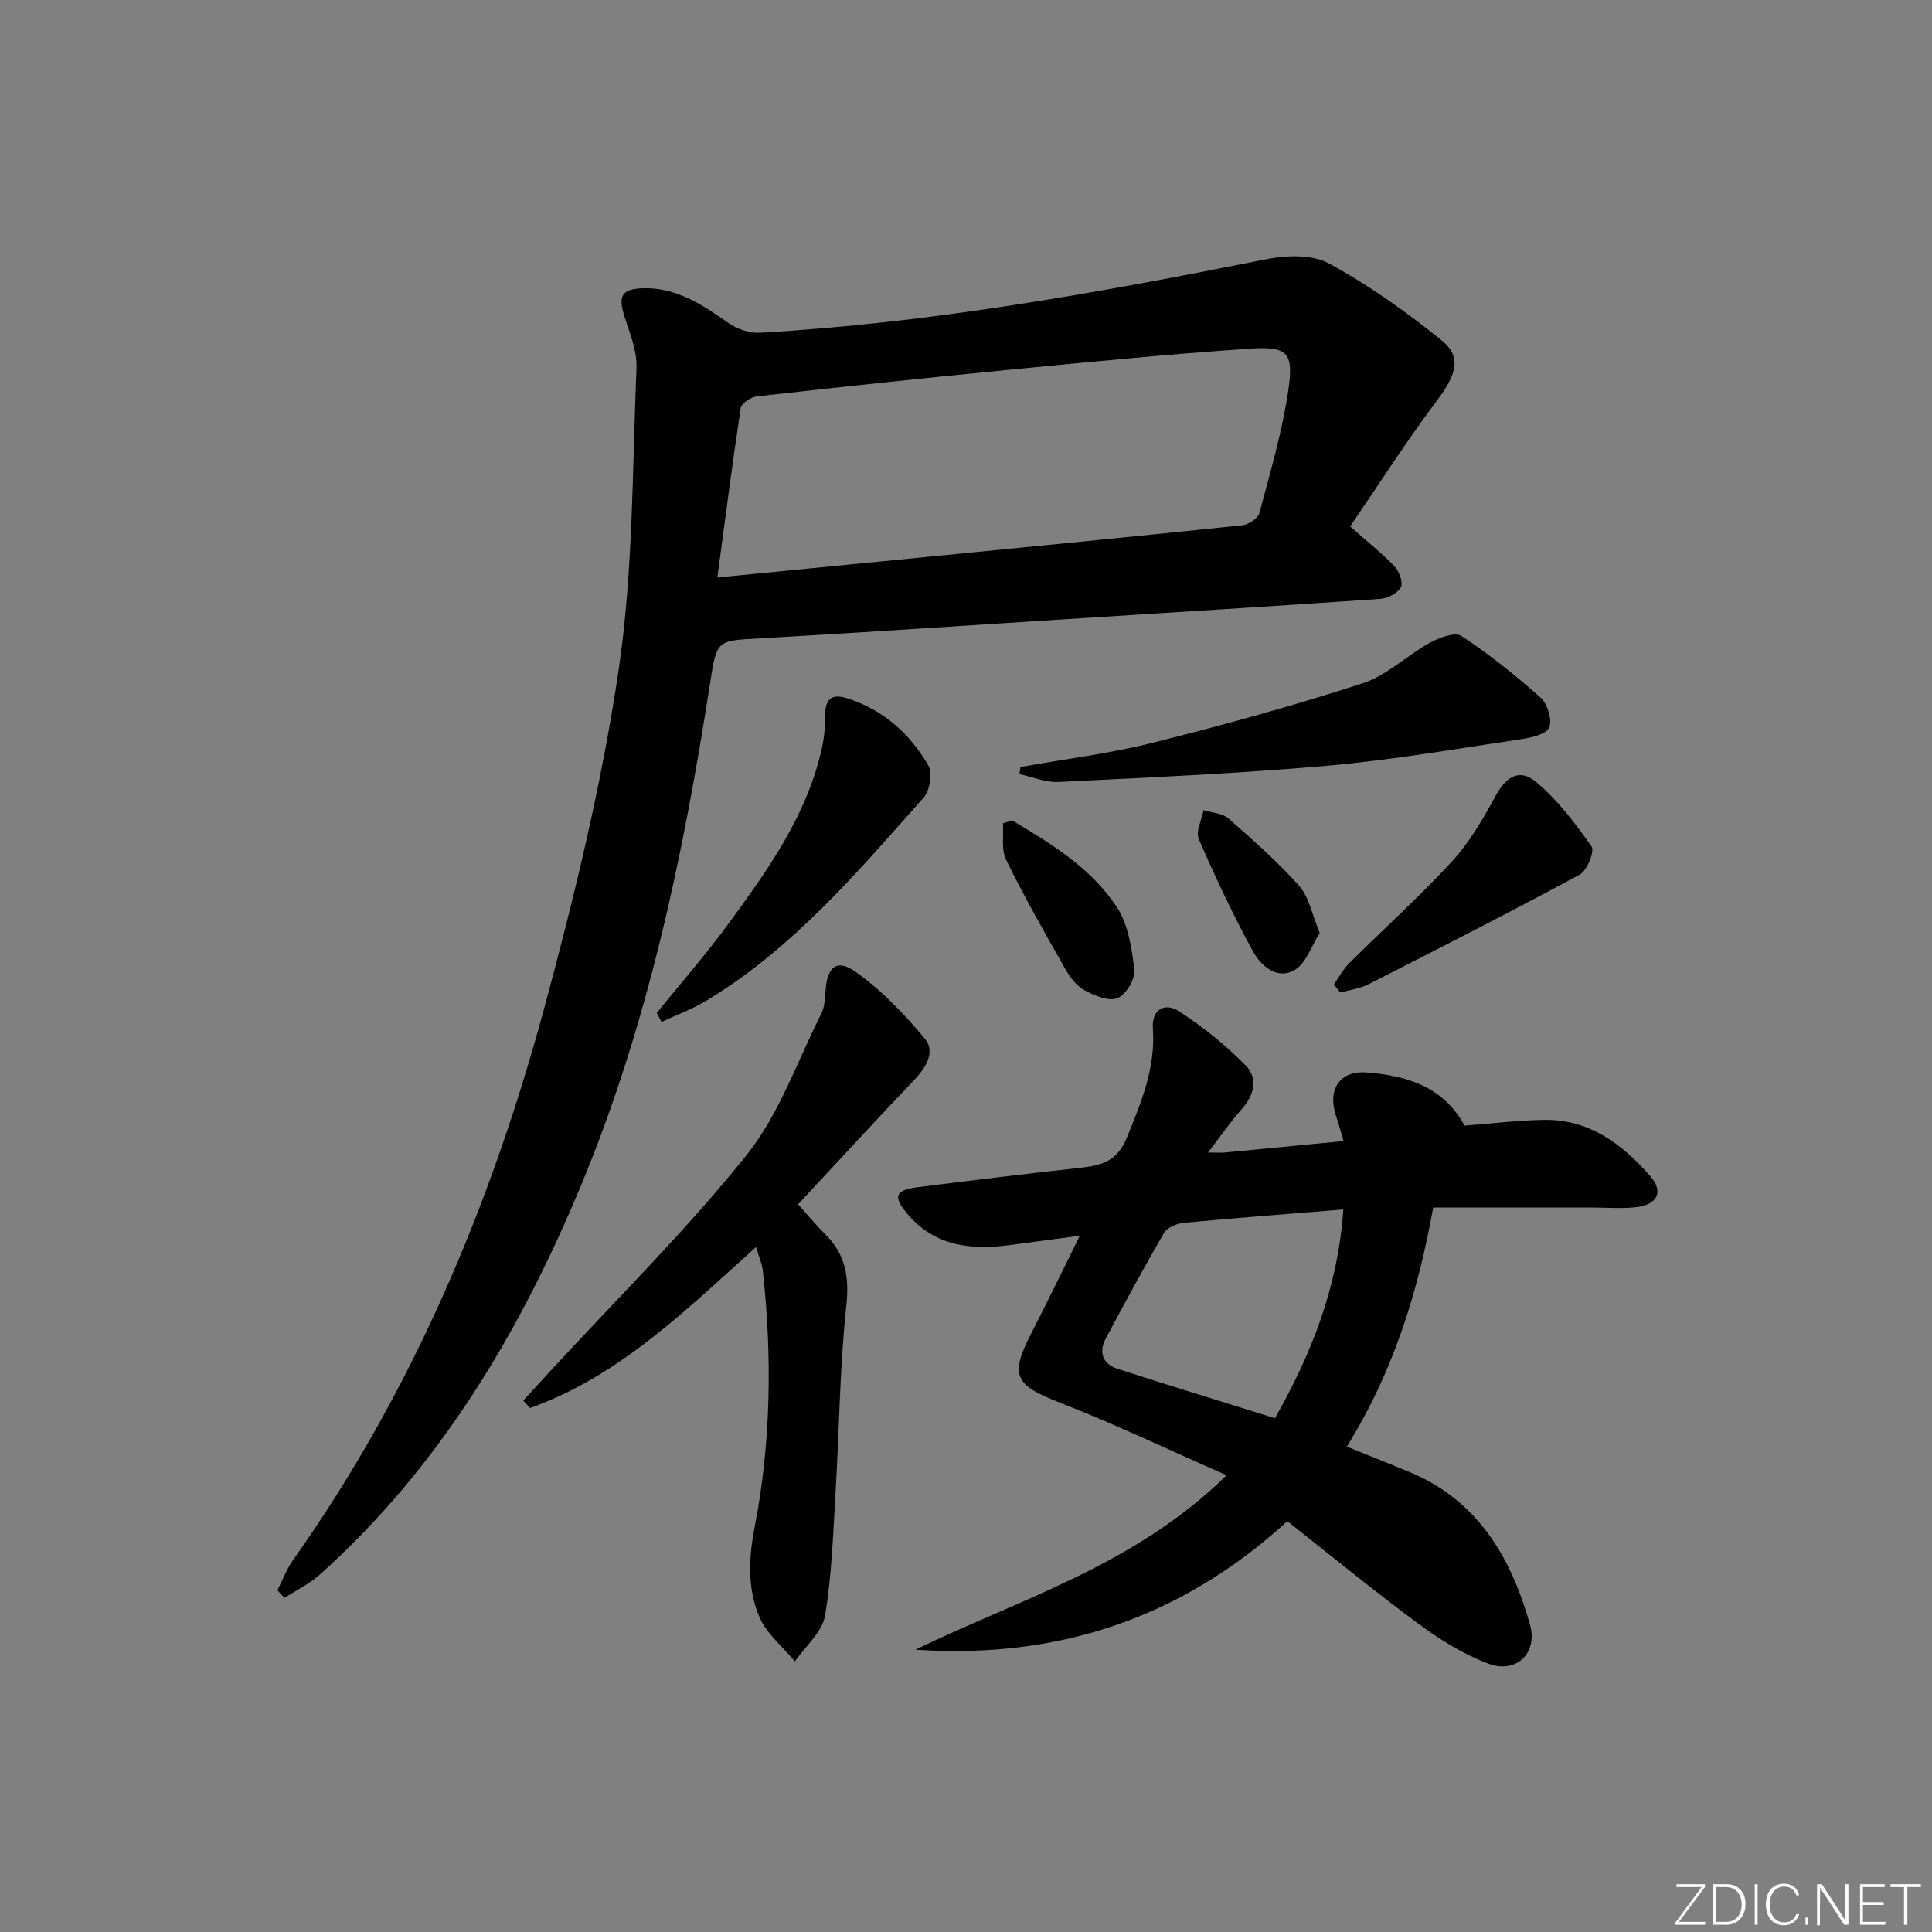 <svg enable-background="new 0 0 400 400" viewBox="0 0 400 400" xmlns="http://www.w3.org/2000/svg"><rect x="0" y="0" width="400" height="400" fill="#808080" stroke="none"/><g fill="#fafbfc"><path d="m346.9 398 5.4-7.3h-5.2v-.6h5.9v.6l-5.4 7.2h5.5l-.1.6h-6.2v-.5z"/><path d="m354.7 390.1h2.8c2.3 0 3.9 1.6 3.9 4.1s-1.6 4.3-3.9 4.3h-2.8zm.6 7.8h2c2.2 0 3.3-1.6 3.3-3.6 0-1.8-1-3.6-3.3-3.6h-2z"/><path d="m363.9 390.1v8.4h-.6v-8.4z"/><path d="m372.5 396.3c-.4 1.3-1.4 2.3-3.2 2.3-2.4 0-3.7-1.9-3.7-4.3 0-2.3 1.2-4.3 3.7-4.3 1.8 0 2.9 1 3.2 2.4h-.6c-.4-1.1-1.1-1.8-2.5-1.8-2.1 0-3 1.9-3 3.7s.9 3.7 3 3.7c1.4 0 2.1-.7 2.5-1.7z"/><path d="m373.8 398.5v-1.5h.6v1.5z"/><path d="m376.2 398.5v-8.4h1c1.3 2 4.4 6.7 4.9 7.6-.1-1.2-.1-2.4-.1-3.8v-3.8h.7v8.4h-.9c-1.2-1.9-4.4-6.8-5-7.7.1 1.1 0 2.3 0 3.9v3.9h-.6z"/><path d="m390 394.4h-4.3v3.5h4.7l-.1.6h-5.2v-8.4h5.1v.6h-4.5v3.1h4.3z"/><path d="m394.2 390.7h-2.8v-.6h6.3v.6h-2.8v7.8h-.7z"/></g><path d="m57.43 329.26c1.08-2.11 1.91-4.39 3.27-6.31 24.63-34.76 40.92-73.41 51.98-114.24 6.23-23 11.89-46.32 15.38-69.85 3.05-20.62 2.85-41.74 3.72-62.65.15-3.51-1.36-7.15-2.47-10.62-1.37-4.29-.66-5.78 3.85-5.91 6.9-.19 12.28 3.43 17.66 7.2 1.78 1.25 4.34 2.13 6.47 2.01 35.38-2 70.14-8.28 104.83-15.21 4.18-.84 9.52-1.04 13.02.86 8.22 4.47 15.98 9.98 23.28 15.88 4.38 3.54 3.08 7.21-.97 12.59-6.34 8.44-12.03 17.37-17.92 25.99 3.58 3.16 6.58 5.52 9.19 8.26.98 1.03 1.83 3.37 1.31 4.34-.67 1.24-2.75 2.29-4.29 2.39-21.56 1.49-43.13 2.81-64.7 4.18-21.23 1.34-42.46 2.8-63.7 3.99-9.08.51-8.92.29-10.37 9.58-5.53 35.48-12.84 70.5-26.75 103.86-12.69 30.44-29.24 58.21-54.05 80.44-2.14 1.91-4.83 3.2-7.27 4.78-.5-.51-.98-1.04-1.47-1.56zm91.09-209.7c12.92-1.26 24.62-2.4 36.31-3.56 24.12-2.38 48.24-4.73 72.34-7.24 1.31-.14 3.28-1.43 3.58-2.55 2.25-8.46 4.75-16.92 6-25.54 1.12-7.73-.19-9.01-8.04-8.48-16.88 1.14-33.72 2.81-50.57 4.44-17.16 1.67-34.3 3.51-51.44 5.44-1.23.14-3.19 1.43-3.34 2.41-1.72 11.28-3.16 22.59-4.84 35.08z" fill="#010000"/><path d="m278.84 299.51c4.63 1.87 8.78 3.52 12.9 5.22 14.22 5.88 21.11 17.72 25.03 31.63 1.66 5.89-2.84 10.23-8.58 8.09-5.17-1.92-10.07-4.99-14.55-8.29-9.21-6.8-18.06-14.09-27.11-21.21-22.03 20.15-47.69 28.58-77 26.6 21.74-10.56 45.45-17.45 64.42-36.12-11.98-5.26-23.16-10.61-34.69-15.1-9.09-3.54-10.25-5.51-5.81-14.15 3.32-6.46 6.48-13.01 10.11-20.33-5.44.72-9.86 1.3-14.28 1.9-8.11 1.11-15.69.34-21.39-6.4-3.07-3.63-2.56-4.95 2.1-5.55 11.2-1.43 22.42-2.77 33.64-4.02 4.4-.49 7.68-1.27 9.74-6.39 2.95-7.32 5.91-14.34 5.32-22.45-.29-4.01 2.53-5.46 5.45-3.55 4.94 3.22 9.63 7.01 13.77 11.21 2.57 2.6 1.8 6.07-.79 8.99-2.37 2.67-4.4 5.63-7.01 9.03 1.89 0 2.71.07 3.52-.01 8.03-.76 16.06-1.55 24.54-2.37-.59-1.98-1-3.54-1.52-5.06-1.89-5.56.63-9.61 6.45-9.13 8.09.66 15.71 2.87 20.12 11 5.36-.41 10.81-1.07 16.27-1.19 9.43-.21 16.33 4.96 22.16 11.62 2.83 3.23 1.55 5.91-2.84 6.44-2.96.36-5.99.09-8.99.09-10.97 0-21.95 0-33.09 0-3.15 17.5-8.25 34.02-17.89 49.5zm-.72-49.1c-11.6.94-22.35 1.75-33.09 2.77-1.42.13-3.37.96-4.02 2.08-4.19 7.17-8.13 14.49-12.05 21.82-1.58 2.95-.61 5.35 2.5 6.35 10.69 3.46 21.43 6.74 32.51 10.2 7.53-13.28 13.05-27.11 14.15-43.22z" fill="#010000"/><path d="m165.23 249.34c2.05 2.28 3.74 4.34 5.63 6.2 4.25 4.2 5 8.91 4.35 14.92-1.35 12.54-1.43 25.2-2.18 37.81-.52 8.76-.77 17.6-2.22 26.23-.57 3.41-4.07 6.33-6.24 9.48-2.51-3.04-5.87-5.73-7.35-9.21-2.49-5.85-2.24-12.1-.99-18.53 3.42-17.57 3.64-35.34 1.71-53.13-.15-1.39-.76-2.74-1.4-4.93-14.72 13.24-28.42 26.78-46.8 33.34-.47-.51-.93-1.03-1.4-1.54 1.87-2.04 3.73-4.09 5.61-6.13 13.62-14.8 28.01-28.98 40.57-44.64 6.8-8.48 10.53-19.43 15.51-29.33.71-1.41.79-3.21.9-4.85.3-4.78 2.29-6.59 6.15-3.86 5.43 3.83 10.22 8.81 14.46 13.96 2.12 2.57.24 5.85-2.2 8.4-8.03 8.41-15.89 16.99-24.11 25.81z" fill="#010000"/><path d="m211.28 158.8c9.11-1.63 18.34-2.76 27.3-5 14.64-3.66 29.22-7.68 43.57-12.34 5.01-1.63 9.15-5.78 13.9-8.39 1.93-1.06 5.19-2.28 6.52-1.4 5.77 3.81 11.23 8.15 16.39 12.77 1.43 1.28 2.46 4.64 1.77 6.2-.63 1.42-3.78 2.11-5.93 2.42-13.29 1.97-26.57 4.29-39.94 5.47-18.53 1.63-37.14 2.44-55.73 3.37-2.65.13-5.37-1.06-8.06-1.63.08-.49.15-.98.21-1.47z" fill="#010000"/><path d="m135.97 209.71c4.97-6.14 10.19-12.1 14.85-18.46 8.04-10.98 16-22.08 19.19-35.68.56-2.38.87-4.88.84-7.32-.05-3.36 1.16-4.73 4.49-3.69 7.5 2.35 13.03 7.32 16.86 13.92.91 1.56.32 5.2-.97 6.65-13.67 15.39-27.01 31.2-44.94 42.02-2.93 1.77-6.21 2.97-9.33 4.43-.33-.62-.66-1.24-.99-1.87z" fill="#010000"/><path d="m276.18 203.82c1.03-1.47 1.88-3.12 3.13-4.37 7.07-7.03 14.51-13.71 21.25-21.04 3.62-3.93 6.43-8.73 8.99-13.47 2.23-4.12 4.98-5.97 8.53-3 4.44 3.73 8.09 8.54 11.44 13.33.68.97-.95 5-2.48 5.82-14.44 7.8-29.06 15.24-43.69 22.68-1.78.91-3.9 1.17-5.86 1.73-.43-.56-.87-1.12-1.31-1.68z" fill="#010000"/><path d="m209.6 169.89c8.13 4.84 16.32 9.86 21.61 17.89 2.38 3.62 3.14 8.57 3.63 13.03.21 1.9-1.71 5.11-3.45 5.83-1.77.74-4.71-.47-6.75-1.55-1.65-.87-3.04-2.64-4-4.33-4.27-7.5-8.54-15.01-12.34-22.75-1.04-2.12-.48-5.03-.65-7.57.65-.18 1.3-.37 1.95-.55z" fill="#010000"/><path d="m273.24 193.17c-1.74 2.71-2.84 6.29-5.22 7.67-3.64 2.1-6.98-.9-8.63-3.91-4.11-7.54-7.79-15.34-11.2-23.22-.67-1.55.62-3.96 1-5.97 1.73.54 3.88.61 5.13 1.7 5.09 4.46 10.19 8.96 14.68 14 2.02 2.27 2.61 5.83 4.24 9.73z" fill="#010000"/></svg>